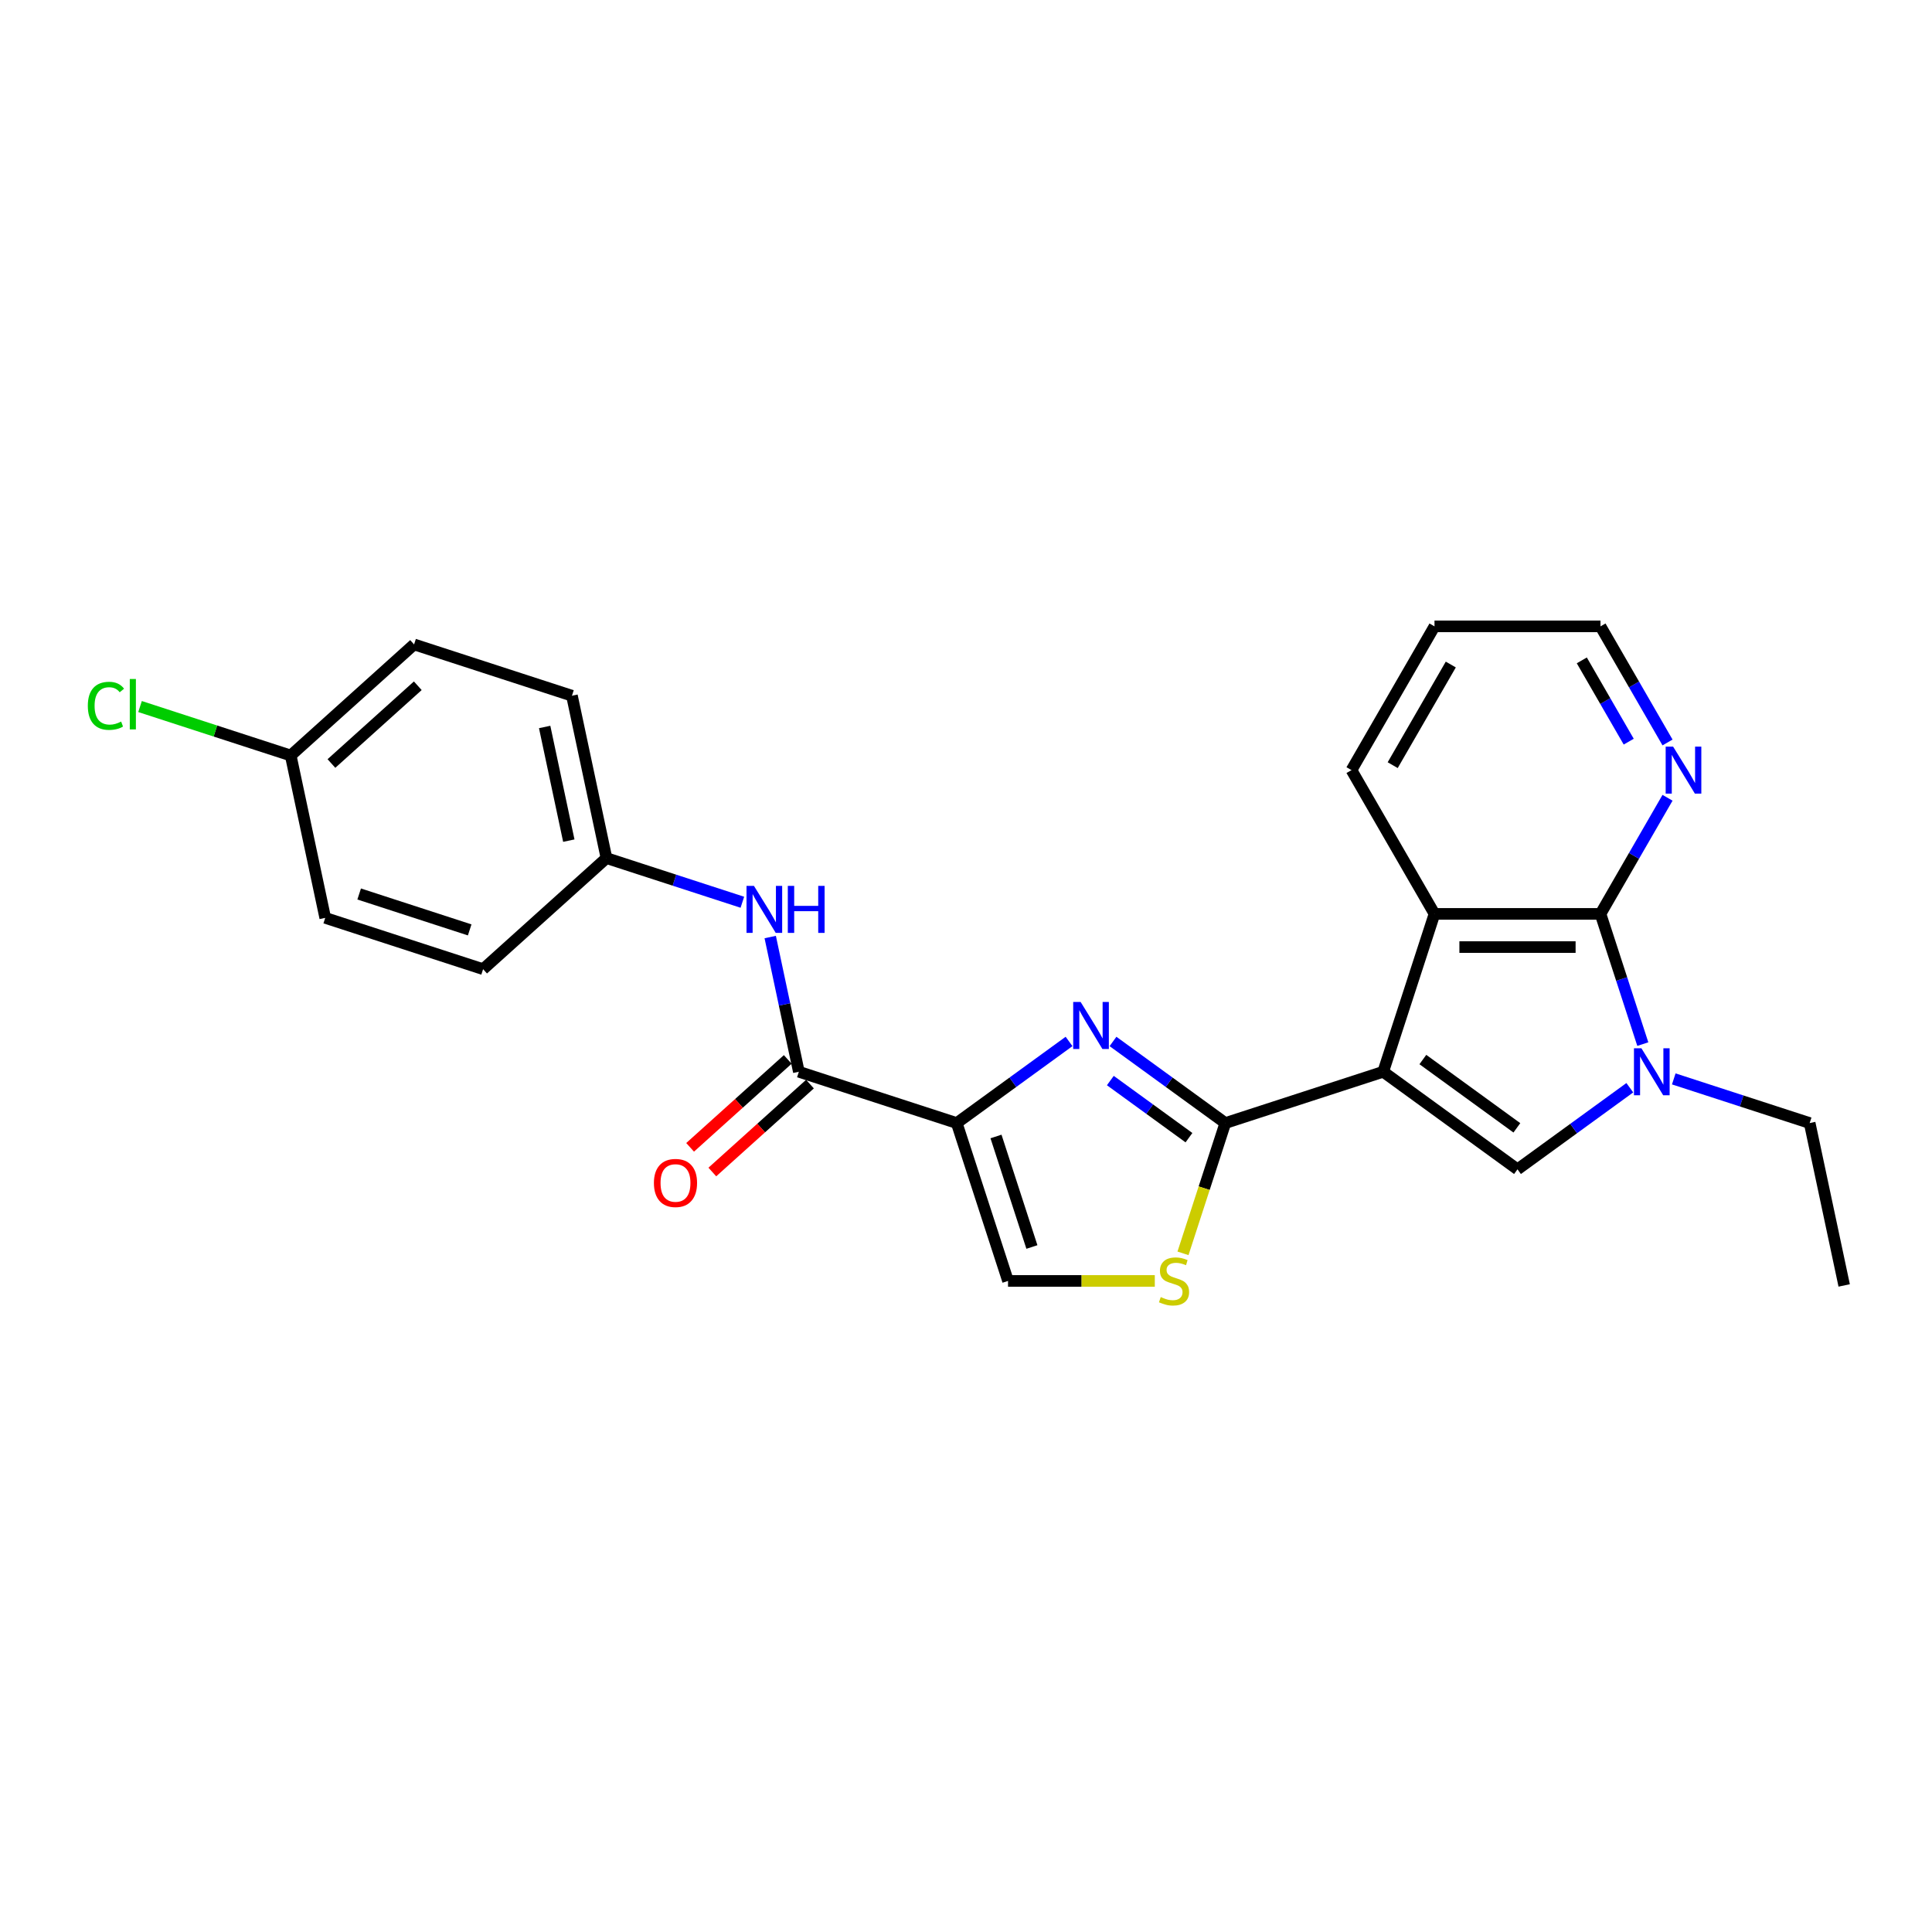 <?xml version='1.0' encoding='iso-8859-1'?>
<svg version='1.1' baseProfile='full'
              xmlns='http://www.w3.org/2000/svg'
                      xmlns:rdkit='http://www.rdkit.org/xml'
                      xmlns:xlink='http://www.w3.org/1999/xlink'
                  xml:space='preserve'
width='1000px' height='1000px' viewBox='0 0 1000 1000'>
<!-- END OF HEADER -->
<rect style='opacity:1.0;fill:#FFFFFF;stroke:none' width='1000' height='1000' x='0' y='0'> </rect>
<path class='bond-0' d='M 715.941,554.742 L 634.225,581.293' style='fill:none;fill-rule:evenodd;stroke:#000000;stroke-width:6px;stroke-linecap:butt;stroke-linejoin:miter;stroke-opacity:1' />
<path class='bond-3' d='M 715.941,554.742 L 785.453,605.245' style='fill:none;fill-rule:evenodd;stroke:#000000;stroke-width:6px;stroke-linecap:butt;stroke-linejoin:miter;stroke-opacity:1' />
<path class='bond-3' d='M 736.469,548.415 L 785.127,583.767' style='fill:none;fill-rule:evenodd;stroke:#000000;stroke-width:6px;stroke-linecap:butt;stroke-linejoin:miter;stroke-opacity:1' />
<path class='bond-6' d='M 715.941,554.742 L 742.493,473.026' style='fill:none;fill-rule:evenodd;stroke:#000000;stroke-width:6px;stroke-linecap:butt;stroke-linejoin:miter;stroke-opacity:1' />
<path class='bond-2' d='M 634.225,581.293 L 605.157,560.174' style='fill:none;fill-rule:evenodd;stroke:#000000;stroke-width:6px;stroke-linecap:butt;stroke-linejoin:miter;stroke-opacity:1' />
<path class='bond-2' d='M 605.157,560.174 L 576.089,539.055' style='fill:none;fill-rule:evenodd;stroke:#0000FF;stroke-width:6px;stroke-linecap:butt;stroke-linejoin:miter;stroke-opacity:1' />
<path class='bond-2' d='M 615.404,588.86 L 595.057,574.076' style='fill:none;fill-rule:evenodd;stroke:#000000;stroke-width:6px;stroke-linecap:butt;stroke-linejoin:miter;stroke-opacity:1' />
<path class='bond-2' d='M 595.057,574.076 L 574.709,559.293' style='fill:none;fill-rule:evenodd;stroke:#0000FF;stroke-width:6px;stroke-linecap:butt;stroke-linejoin:miter;stroke-opacity:1' />
<path class='bond-8' d='M 634.225,581.293 L 623.27,615.011' style='fill:none;fill-rule:evenodd;stroke:#000000;stroke-width:6px;stroke-linecap:butt;stroke-linejoin:miter;stroke-opacity:1' />
<path class='bond-8' d='M 623.27,615.011 L 612.314,648.729' style='fill:none;fill-rule:evenodd;stroke:#CCCC00;stroke-width:6px;stroke-linecap:butt;stroke-linejoin:miter;stroke-opacity:1' />
<path class='bond-1' d='M 495.201,581.293 L 524.269,560.174' style='fill:none;fill-rule:evenodd;stroke:#000000;stroke-width:6px;stroke-linecap:butt;stroke-linejoin:miter;stroke-opacity:1' />
<path class='bond-1' d='M 524.269,560.174 L 553.337,539.055' style='fill:none;fill-rule:evenodd;stroke:#0000FF;stroke-width:6px;stroke-linecap:butt;stroke-linejoin:miter;stroke-opacity:1' />
<path class='bond-7' d='M 495.201,581.293 L 413.485,554.742' style='fill:none;fill-rule:evenodd;stroke:#000000;stroke-width:6px;stroke-linecap:butt;stroke-linejoin:miter;stroke-opacity:1' />
<path class='bond-26' d='M 495.201,581.293 L 521.753,663.009' style='fill:none;fill-rule:evenodd;stroke:#000000;stroke-width:6px;stroke-linecap:butt;stroke-linejoin:miter;stroke-opacity:1' />
<path class='bond-26' d='M 515.527,588.24 L 534.113,645.442' style='fill:none;fill-rule:evenodd;stroke:#000000;stroke-width:6px;stroke-linecap:butt;stroke-linejoin:miter;stroke-opacity:1' />
<path class='bond-4' d='M 785.453,605.245 L 814.521,584.126' style='fill:none;fill-rule:evenodd;stroke:#000000;stroke-width:6px;stroke-linecap:butt;stroke-linejoin:miter;stroke-opacity:1' />
<path class='bond-4' d='M 814.521,584.126 L 843.589,563.007' style='fill:none;fill-rule:evenodd;stroke:#0000FF;stroke-width:6px;stroke-linecap:butt;stroke-linejoin:miter;stroke-opacity:1' />
<path class='bond-14' d='M 866.341,558.438 L 901.511,569.866' style='fill:none;fill-rule:evenodd;stroke:#0000FF;stroke-width:6px;stroke-linecap:butt;stroke-linejoin:miter;stroke-opacity:1' />
<path class='bond-14' d='M 901.511,569.866 L 936.681,581.293' style='fill:none;fill-rule:evenodd;stroke:#000000;stroke-width:6px;stroke-linecap:butt;stroke-linejoin:miter;stroke-opacity:1' />
<path class='bond-25' d='M 850.314,540.428 L 839.364,506.727' style='fill:none;fill-rule:evenodd;stroke:#0000FF;stroke-width:6px;stroke-linecap:butt;stroke-linejoin:miter;stroke-opacity:1' />
<path class='bond-25' d='M 839.364,506.727 L 828.414,473.026' style='fill:none;fill-rule:evenodd;stroke:#000000;stroke-width:6px;stroke-linecap:butt;stroke-linejoin:miter;stroke-opacity:1' />
<path class='bond-5' d='M 828.414,473.026 L 742.493,473.026' style='fill:none;fill-rule:evenodd;stroke:#000000;stroke-width:6px;stroke-linecap:butt;stroke-linejoin:miter;stroke-opacity:1' />
<path class='bond-5' d='M 815.526,490.21 L 755.381,490.21' style='fill:none;fill-rule:evenodd;stroke:#000000;stroke-width:6px;stroke-linecap:butt;stroke-linejoin:miter;stroke-opacity:1' />
<path class='bond-11' d='M 828.414,473.026 L 845.762,442.978' style='fill:none;fill-rule:evenodd;stroke:#000000;stroke-width:6px;stroke-linecap:butt;stroke-linejoin:miter;stroke-opacity:1' />
<path class='bond-11' d='M 845.762,442.978 L 863.11,412.93' style='fill:none;fill-rule:evenodd;stroke:#0000FF;stroke-width:6px;stroke-linecap:butt;stroke-linejoin:miter;stroke-opacity:1' />
<path class='bond-17' d='M 742.493,473.026 L 699.532,398.616' style='fill:none;fill-rule:evenodd;stroke:#000000;stroke-width:6px;stroke-linecap:butt;stroke-linejoin:miter;stroke-opacity:1' />
<path class='bond-10' d='M 413.485,554.742 L 406.074,519.877' style='fill:none;fill-rule:evenodd;stroke:#000000;stroke-width:6px;stroke-linecap:butt;stroke-linejoin:miter;stroke-opacity:1' />
<path class='bond-10' d='M 406.074,519.877 L 398.664,485.013' style='fill:none;fill-rule:evenodd;stroke:#0000FF;stroke-width:6px;stroke-linecap:butt;stroke-linejoin:miter;stroke-opacity:1' />
<path class='bond-12' d='M 407.736,548.357 L 382.469,571.107' style='fill:none;fill-rule:evenodd;stroke:#000000;stroke-width:6px;stroke-linecap:butt;stroke-linejoin:miter;stroke-opacity:1' />
<path class='bond-12' d='M 382.469,571.107 L 357.202,593.858' style='fill:none;fill-rule:evenodd;stroke:#FF0000;stroke-width:6px;stroke-linecap:butt;stroke-linejoin:miter;stroke-opacity:1' />
<path class='bond-12' d='M 419.234,561.127 L 393.967,583.878' style='fill:none;fill-rule:evenodd;stroke:#000000;stroke-width:6px;stroke-linecap:butt;stroke-linejoin:miter;stroke-opacity:1' />
<path class='bond-12' d='M 393.967,583.878 L 368.7,606.628' style='fill:none;fill-rule:evenodd;stroke:#FF0000;stroke-width:6px;stroke-linecap:butt;stroke-linejoin:miter;stroke-opacity:1' />
<path class='bond-9' d='M 597.724,663.009 L 559.738,663.009' style='fill:none;fill-rule:evenodd;stroke:#CCCC00;stroke-width:6px;stroke-linecap:butt;stroke-linejoin:miter;stroke-opacity:1' />
<path class='bond-9' d='M 559.738,663.009 L 521.753,663.009' style='fill:none;fill-rule:evenodd;stroke:#000000;stroke-width:6px;stroke-linecap:butt;stroke-linejoin:miter;stroke-opacity:1' />
<path class='bond-13' d='M 384.245,467.002 L 349.075,455.574' style='fill:none;fill-rule:evenodd;stroke:#0000FF;stroke-width:6px;stroke-linecap:butt;stroke-linejoin:miter;stroke-opacity:1' />
<path class='bond-13' d='M 349.075,455.574 L 313.905,444.147' style='fill:none;fill-rule:evenodd;stroke:#000000;stroke-width:6px;stroke-linecap:butt;stroke-linejoin:miter;stroke-opacity:1' />
<path class='bond-27' d='M 863.11,384.301 L 845.762,354.253' style='fill:none;fill-rule:evenodd;stroke:#0000FF;stroke-width:6px;stroke-linecap:butt;stroke-linejoin:miter;stroke-opacity:1' />
<path class='bond-27' d='M 845.762,354.253 L 828.414,324.206' style='fill:none;fill-rule:evenodd;stroke:#000000;stroke-width:6px;stroke-linecap:butt;stroke-linejoin:miter;stroke-opacity:1' />
<path class='bond-27' d='M 843.024,383.879 L 830.88,362.845' style='fill:none;fill-rule:evenodd;stroke:#0000FF;stroke-width:6px;stroke-linecap:butt;stroke-linejoin:miter;stroke-opacity:1' />
<path class='bond-27' d='M 830.88,362.845 L 818.736,341.812' style='fill:none;fill-rule:evenodd;stroke:#000000;stroke-width:6px;stroke-linecap:butt;stroke-linejoin:miter;stroke-opacity:1' />
<path class='bond-18' d='M 313.905,444.147 L 250.053,501.64' style='fill:none;fill-rule:evenodd;stroke:#000000;stroke-width:6px;stroke-linecap:butt;stroke-linejoin:miter;stroke-opacity:1' />
<path class='bond-19' d='M 313.905,444.147 L 296.041,360.103' style='fill:none;fill-rule:evenodd;stroke:#000000;stroke-width:6px;stroke-linecap:butt;stroke-linejoin:miter;stroke-opacity:1' />
<path class='bond-19' d='M 294.417,435.113 L 281.912,376.282' style='fill:none;fill-rule:evenodd;stroke:#000000;stroke-width:6px;stroke-linecap:butt;stroke-linejoin:miter;stroke-opacity:1' />
<path class='bond-23' d='M 936.681,581.293 L 954.545,665.337' style='fill:none;fill-rule:evenodd;stroke:#000000;stroke-width:6px;stroke-linecap:butt;stroke-linejoin:miter;stroke-opacity:1' />
<path class='bond-15' d='M 150.473,391.045 L 214.325,333.552' style='fill:none;fill-rule:evenodd;stroke:#000000;stroke-width:6px;stroke-linecap:butt;stroke-linejoin:miter;stroke-opacity:1' />
<path class='bond-15' d='M 171.549,395.191 L 216.245,354.946' style='fill:none;fill-rule:evenodd;stroke:#000000;stroke-width:6px;stroke-linecap:butt;stroke-linejoin:miter;stroke-opacity:1' />
<path class='bond-16' d='M 150.473,391.045 L 111.479,378.375' style='fill:none;fill-rule:evenodd;stroke:#000000;stroke-width:6px;stroke-linecap:butt;stroke-linejoin:miter;stroke-opacity:1' />
<path class='bond-16' d='M 111.479,378.375 L 72.485,365.705' style='fill:none;fill-rule:evenodd;stroke:#00CC00;stroke-width:6px;stroke-linecap:butt;stroke-linejoin:miter;stroke-opacity:1' />
<path class='bond-28' d='M 150.473,391.045 L 168.337,475.088' style='fill:none;fill-rule:evenodd;stroke:#000000;stroke-width:6px;stroke-linecap:butt;stroke-linejoin:miter;stroke-opacity:1' />
<path class='bond-24' d='M 699.532,398.616 L 742.493,324.206' style='fill:none;fill-rule:evenodd;stroke:#000000;stroke-width:6px;stroke-linecap:butt;stroke-linejoin:miter;stroke-opacity:1' />
<path class='bond-24' d='M 720.858,396.046 L 750.93,343.959' style='fill:none;fill-rule:evenodd;stroke:#000000;stroke-width:6px;stroke-linecap:butt;stroke-linejoin:miter;stroke-opacity:1' />
<path class='bond-21' d='M 250.053,501.64 L 168.337,475.088' style='fill:none;fill-rule:evenodd;stroke:#000000;stroke-width:6px;stroke-linecap:butt;stroke-linejoin:miter;stroke-opacity:1' />
<path class='bond-21' d='M 243.106,481.314 L 185.904,462.728' style='fill:none;fill-rule:evenodd;stroke:#000000;stroke-width:6px;stroke-linecap:butt;stroke-linejoin:miter;stroke-opacity:1' />
<path class='bond-20' d='M 296.041,360.103 L 214.325,333.552' style='fill:none;fill-rule:evenodd;stroke:#000000;stroke-width:6px;stroke-linecap:butt;stroke-linejoin:miter;stroke-opacity:1' />
<path class='bond-22' d='M 828.414,324.206 L 742.493,324.206' style='fill:none;fill-rule:evenodd;stroke:#000000;stroke-width:6px;stroke-linecap:butt;stroke-linejoin:miter;stroke-opacity:1' />
<path  class='atom-3' d='M 559.335 518.623
L 567.308 531.512
Q 568.099 532.783, 569.37 535.086
Q 570.642 537.389, 570.711 537.526
L 570.711 518.623
L 573.941 518.623
L 573.941 542.956
L 570.607 542.956
L 562.05 528.865
Q 561.053 527.216, 559.988 525.325
Q 558.957 523.435, 558.647 522.851
L 558.647 542.956
L 555.485 542.956
L 555.485 518.623
L 559.335 518.623
' fill='#0000FF'/>
<path  class='atom-5' d='M 849.587 542.576
L 857.56 555.464
Q 858.351 556.735, 859.622 559.038
Q 860.894 561.341, 860.963 561.478
L 860.963 542.576
L 864.193 542.576
L 864.193 566.908
L 860.859 566.908
L 852.302 552.817
Q 851.305 551.168, 850.24 549.277
Q 849.208 547.387, 848.899 546.803
L 848.899 566.908
L 845.737 566.908
L 845.737 542.576
L 849.587 542.576
' fill='#0000FF'/>
<path  class='atom-9' d='M 600.8 671.361
Q 601.075 671.464, 602.209 671.945
Q 603.344 672.426, 604.581 672.736
Q 605.852 673.011, 607.09 673.011
Q 609.392 673.011, 610.733 671.911
Q 612.073 670.777, 612.073 668.818
Q 612.073 667.477, 611.386 666.652
Q 610.733 665.828, 609.702 665.381
Q 608.671 664.934, 606.952 664.418
Q 604.787 663.765, 603.481 663.147
Q 602.209 662.528, 601.281 661.222
Q 600.388 659.916, 600.388 657.717
Q 600.388 654.658, 602.45 652.768
Q 604.546 650.877, 608.671 650.877
Q 611.489 650.877, 614.685 652.218
L 613.895 654.864
Q 610.973 653.661, 608.774 653.661
Q 606.402 653.661, 605.096 654.658
Q 603.79 655.62, 603.825 657.304
Q 603.825 658.61, 604.478 659.401
Q 605.165 660.191, 606.127 660.638
Q 607.124 661.085, 608.774 661.6
Q 610.973 662.288, 612.279 662.975
Q 613.585 663.662, 614.513 665.071
Q 615.476 666.446, 615.476 668.818
Q 615.476 672.186, 613.207 674.007
Q 610.973 675.794, 607.227 675.794
Q 605.062 675.794, 603.412 675.313
Q 601.797 674.867, 599.872 674.076
L 600.8 671.361
' fill='#CCCC00'/>
<path  class='atom-11' d='M 390.242 458.532
L 398.216 471.42
Q 399.006 472.692, 400.278 474.994
Q 401.55 477.297, 401.618 477.434
L 401.618 458.532
L 404.849 458.532
L 404.849 482.865
L 401.515 482.865
L 392.958 468.774
Q 391.961 467.124, 390.895 465.234
Q 389.864 463.343, 389.555 462.759
L 389.555 482.865
L 386.393 482.865
L 386.393 458.532
L 390.242 458.532
' fill='#0000FF'/>
<path  class='atom-11' d='M 407.77 458.532
L 411.07 458.532
L 411.07 468.877
L 423.511 468.877
L 423.511 458.532
L 426.811 458.532
L 426.811 482.865
L 423.511 482.865
L 423.511 471.626
L 411.07 471.626
L 411.07 482.865
L 407.77 482.865
L 407.77 458.532
' fill='#0000FF'/>
<path  class='atom-12' d='M 865.996 386.449
L 873.97 399.337
Q 874.76 400.609, 876.032 402.912
Q 877.303 405.214, 877.372 405.352
L 877.372 386.449
L 880.603 386.449
L 880.603 410.782
L 877.269 410.782
L 868.711 396.691
Q 867.714 395.041, 866.649 393.151
Q 865.618 391.261, 865.309 390.677
L 865.309 410.782
L 862.147 410.782
L 862.147 386.449
L 865.996 386.449
' fill='#0000FF'/>
<path  class='atom-13' d='M 338.463 612.303
Q 338.463 606.461, 341.35 603.196
Q 344.237 599.931, 349.633 599.931
Q 355.029 599.931, 357.916 603.196
Q 360.803 606.461, 360.803 612.303
Q 360.803 618.215, 357.882 621.583
Q 354.96 624.917, 349.633 624.917
Q 344.272 624.917, 341.35 621.583
Q 338.463 618.249, 338.463 612.303
M 349.633 622.167
Q 353.345 622.167, 355.338 619.693
Q 357.366 617.184, 357.366 612.303
Q 357.366 607.526, 355.338 605.12
Q 353.345 602.68, 349.633 602.68
Q 345.921 602.68, 343.894 605.086
Q 341.9 607.492, 341.9 612.303
Q 341.9 617.218, 343.894 619.693
Q 345.921 622.167, 349.633 622.167
' fill='#FF0000'/>
<path  class='atom-17' d='M 45.455 365.335
Q 45.455 359.287, 48.273 356.125
Q 51.125 352.928, 56.521 352.928
Q 61.539 352.928, 64.22 356.468
L 61.952 358.324
Q 59.992 355.747, 56.521 355.747
Q 52.844 355.747, 50.885 358.221
Q 48.96 360.661, 48.96 365.335
Q 48.96 370.147, 50.953 372.622
Q 52.981 375.096, 56.899 375.096
Q 59.58 375.096, 62.708 373.481
L 63.67 376.058
Q 62.398 376.883, 60.474 377.364
Q 58.549 377.846, 56.418 377.846
Q 51.125 377.846, 48.273 374.615
Q 45.455 371.384, 45.455 365.335
' fill='#00CC00'/>
<path  class='atom-17' d='M 67.175 351.45
L 70.337 351.45
L 70.337 377.536
L 67.175 377.536
L 67.175 351.45
' fill='#00CC00'/>
</svg>
